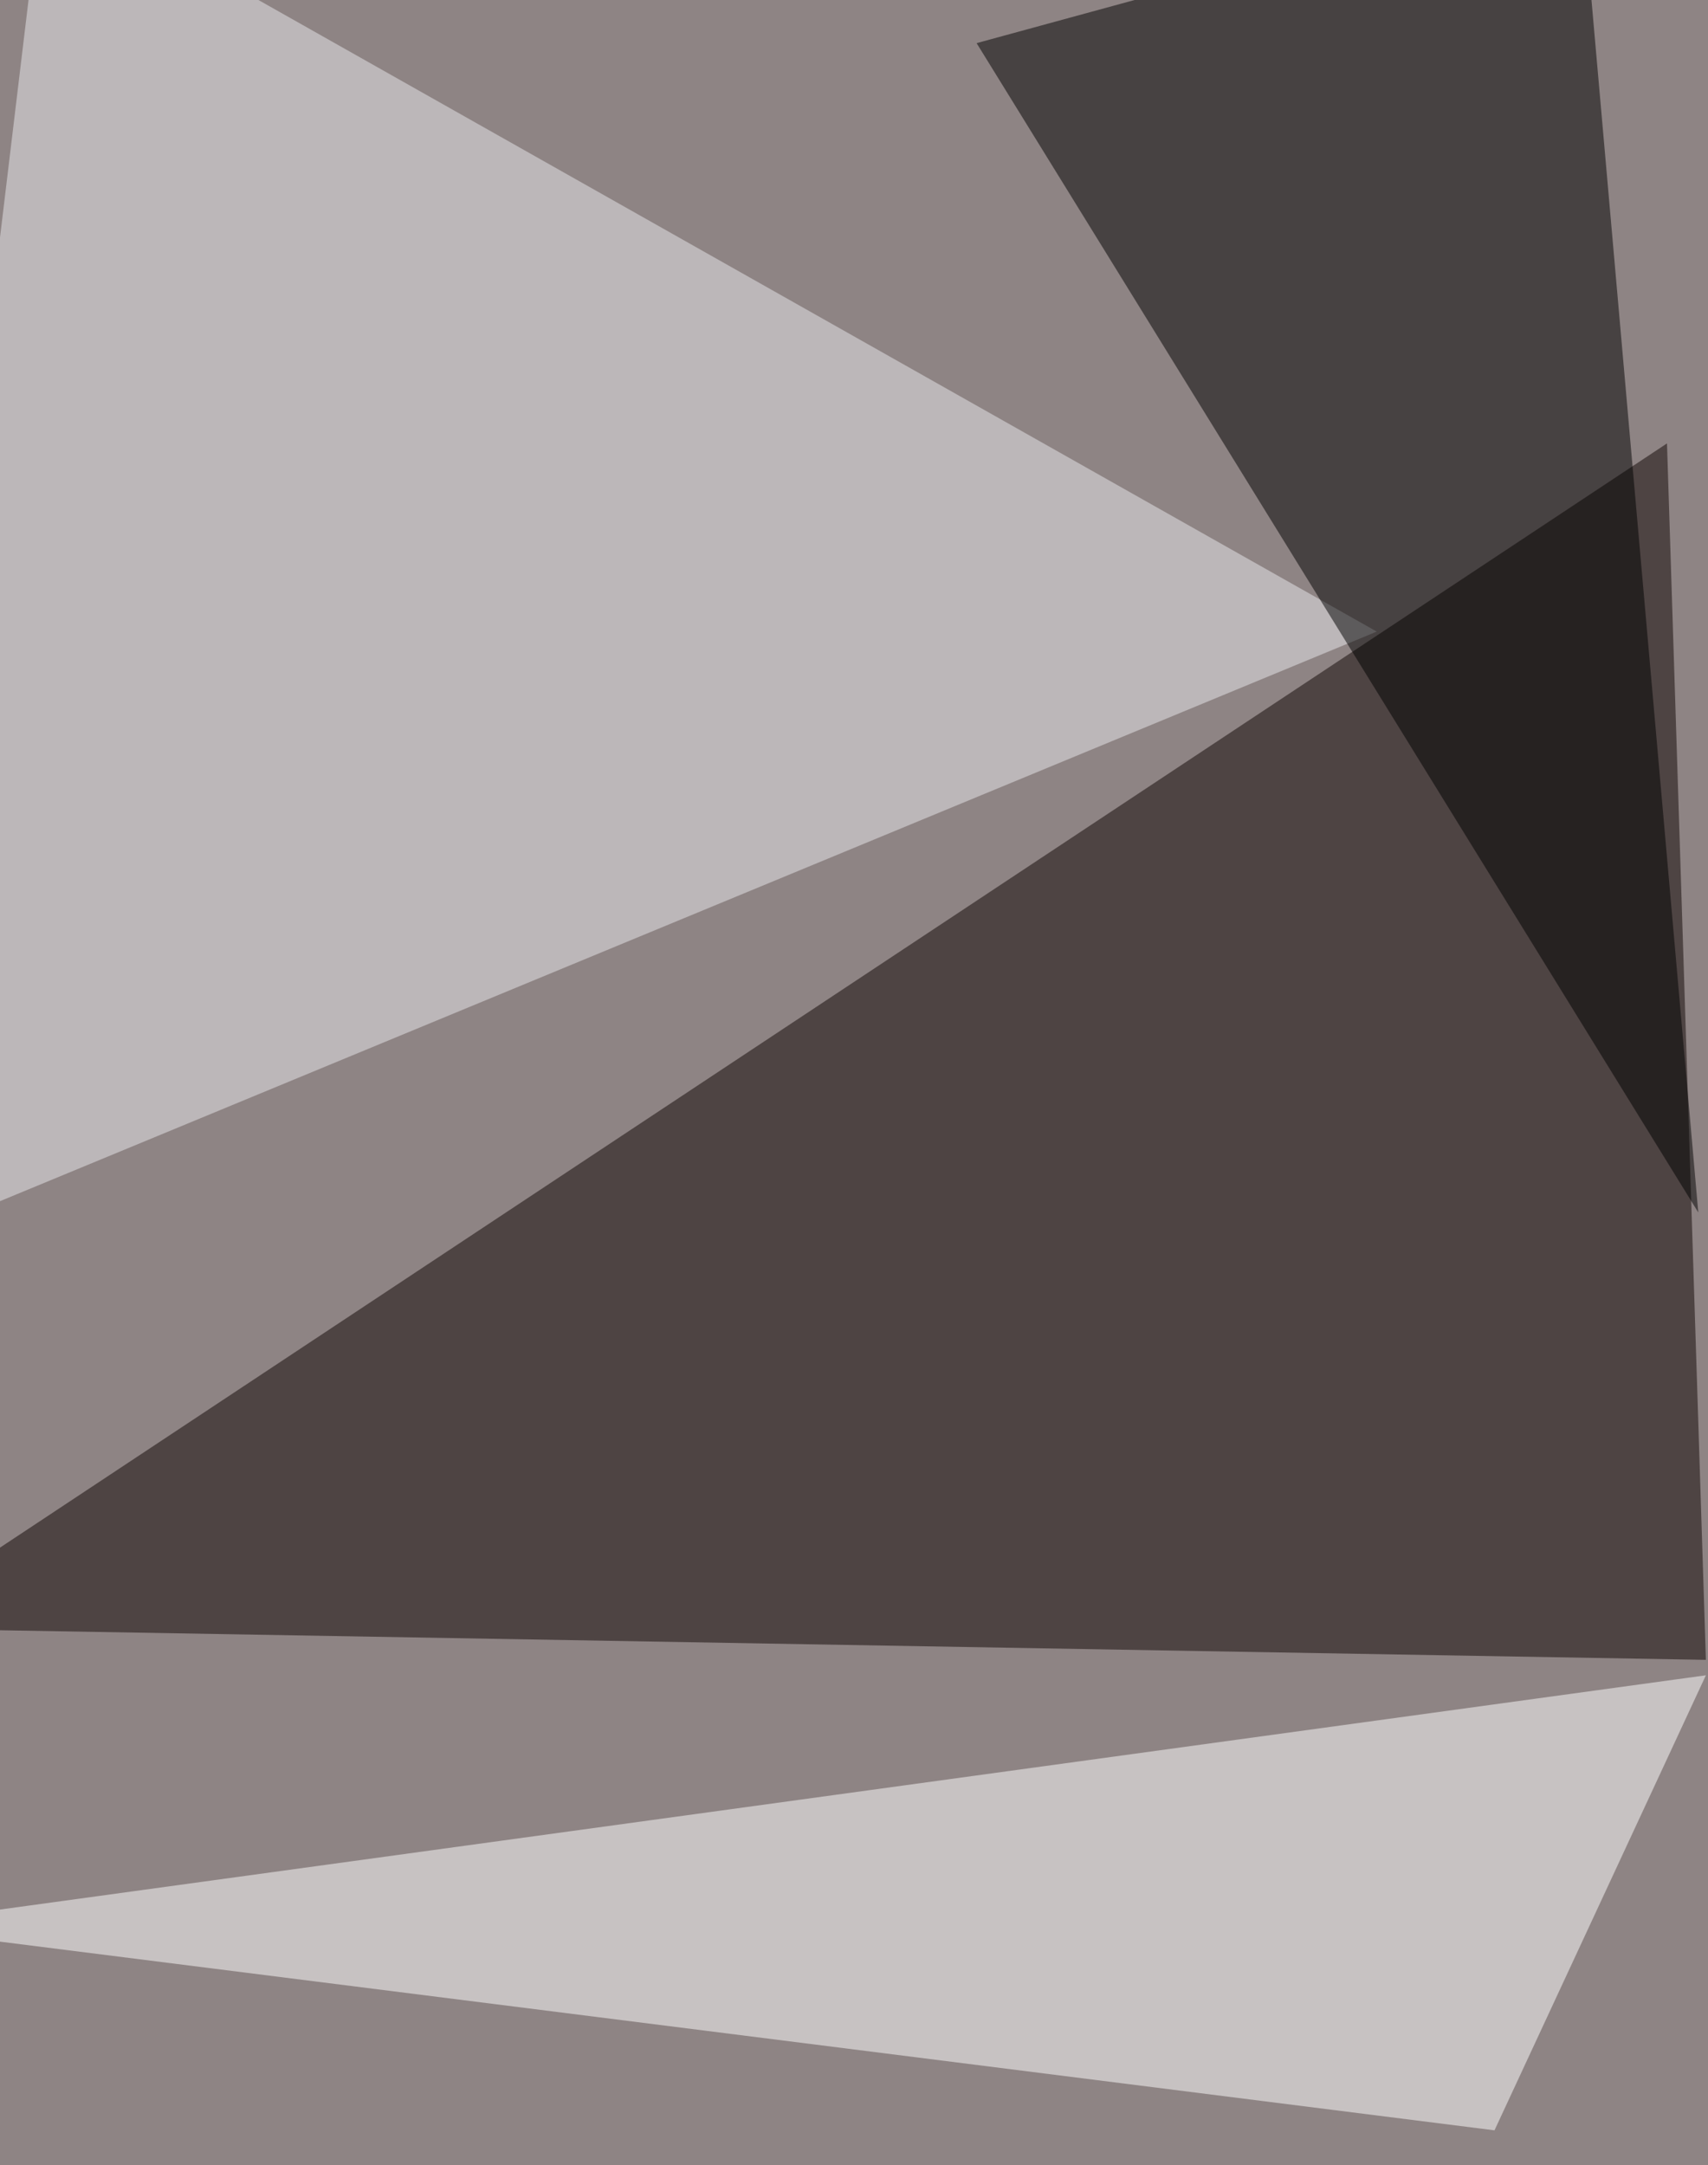 <svg xmlns="http://www.w3.org/2000/svg" width="808" height="1024" ><filter id="a"><feGaussianBlur stdDeviation="55"/></filter><rect width="100%" height="100%" fill="#8e8484"/><g filter="url(#a)"><g fill-opacity=".5"><path fill="#0e0503" d="M788.6 209.7L-57.5 770 807 785z"/><path fill="#fff" d="M707 1007.5L-57.6 911 807 792.3z"/><path fill="#eaeaef" d="M20.4-57.5l-78 649.4 708.9-293.2z"/><path d="M462 20.4l341.4 553-55.6-631z"/></g></g></svg>